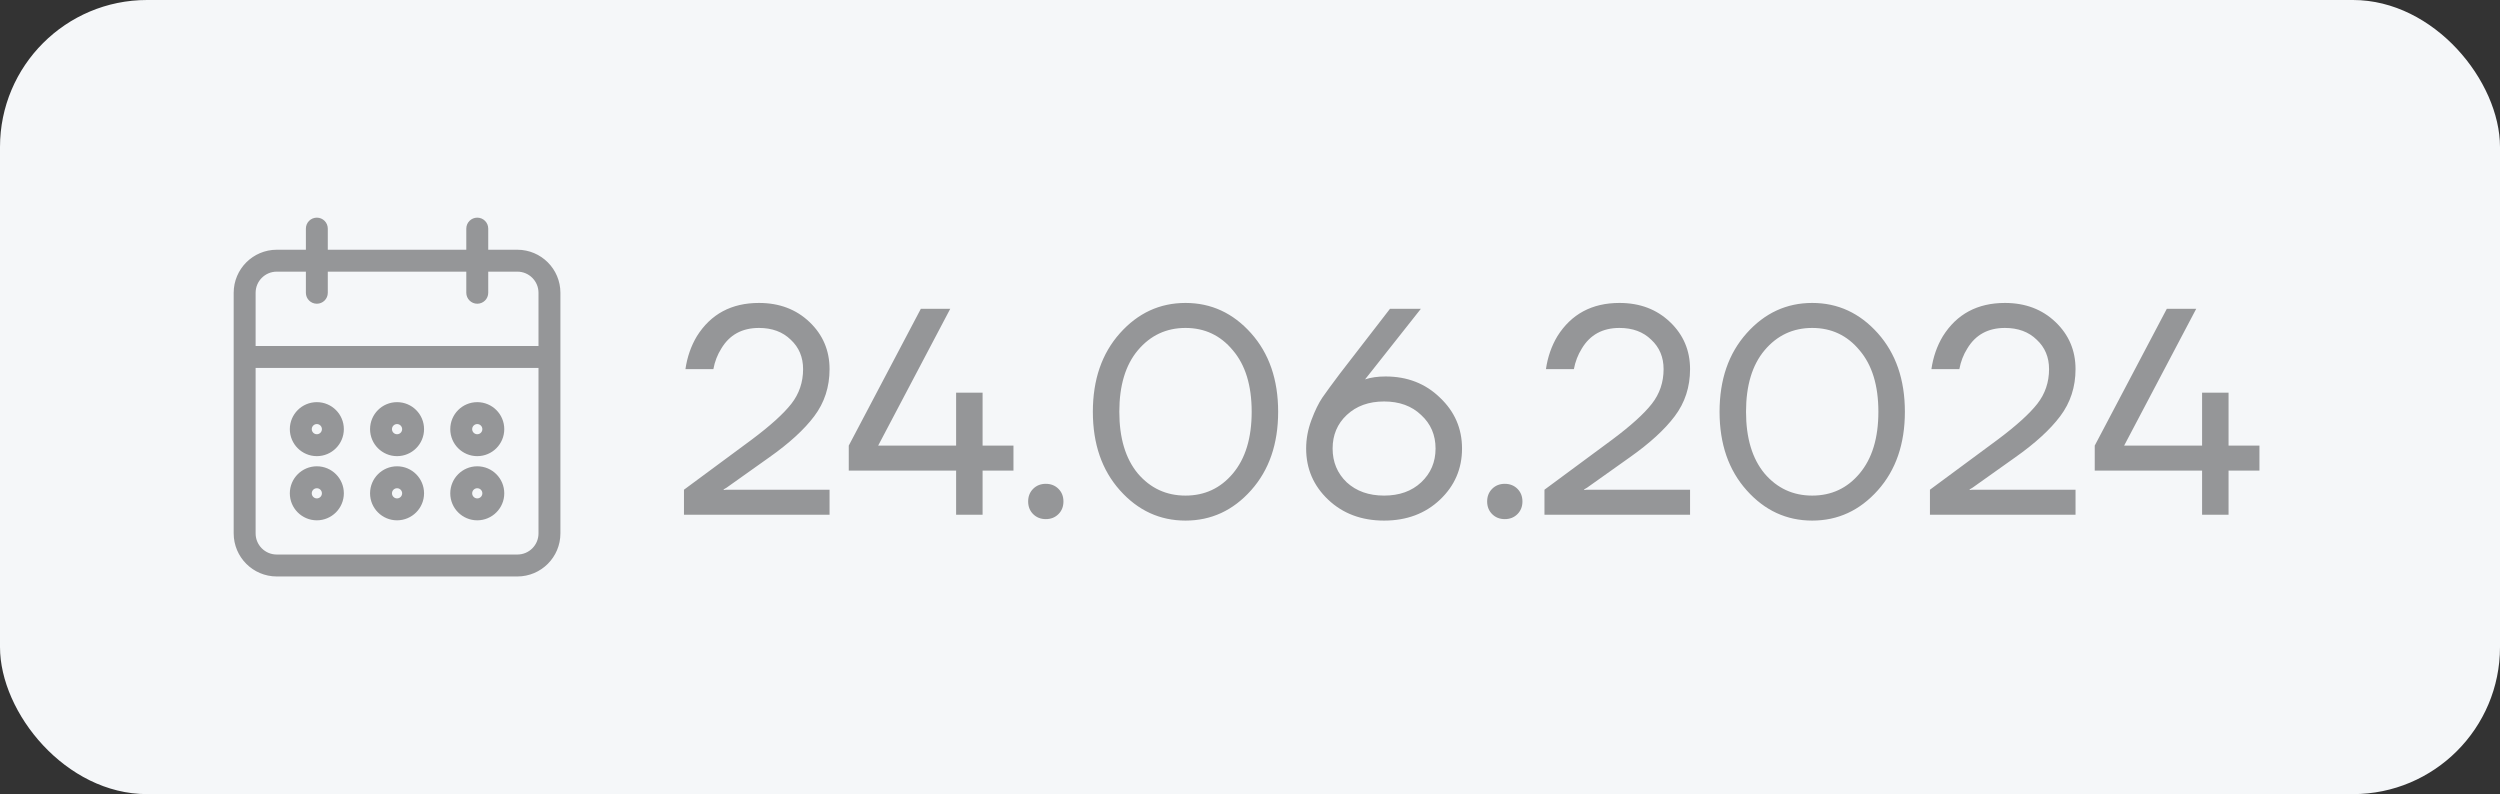 <?xml version="1.0" encoding="UTF-8"?> <svg xmlns="http://www.w3.org/2000/svg" width="85" height="27" viewBox="0 0 85 27" fill="none"><rect x="0" y="0" width="85" height="27" fill="#333333" stroke="none"/><rect width="85" height="27" rx="5" fill="#F5F7F9"></rect><path d="M16.227 17.591C16.679 17.59 17.045 17.224 17.045 16.773C17.045 16.321 16.679 15.954 16.227 15.954C15.775 15.954 15.409 16.321 15.409 16.773C15.409 17.225 15.775 17.591 16.227 17.591ZM16.227 16.5C16.378 16.5 16.5 16.622 16.5 16.773C16.5 16.923 16.378 17.046 16.227 17.046C16.077 17.046 15.954 16.923 15.954 16.773C15.954 16.622 16.077 16.5 16.227 16.5ZM16.227 15.409C16.679 15.409 17.045 15.043 17.045 14.591C17.045 14.139 16.679 13.773 16.227 13.773C15.775 13.773 15.409 14.139 15.409 14.591C15.409 15.043 15.775 15.409 16.227 15.409ZM16.227 14.318C16.378 14.319 16.5 14.44 16.5 14.591C16.5 14.742 16.378 14.864 16.227 14.864C16.077 14.864 15.954 14.742 15.954 14.591C15.954 14.44 16.077 14.318 16.227 14.318ZM17.591 8.591H16.5V7.773C16.5 7.622 16.378 7.5 16.227 7.5C16.077 7.5 15.954 7.622 15.954 7.773V8.591H11.045V7.773C11.045 7.622 10.923 7.5 10.773 7.5C10.622 7.5 10.5 7.622 10.5 7.773V8.591H9.409C8.656 8.592 8.046 9.202 8.045 9.955V18.136C8.046 18.889 8.656 19.499 9.409 19.5H17.591C18.344 19.499 18.954 18.889 18.954 18.136V9.955C18.954 9.202 18.344 8.592 17.591 8.591ZM18.409 18.136C18.409 18.588 18.043 18.954 17.591 18.954H9.409C8.957 18.954 8.591 18.588 8.591 18.136V12.409H18.409V18.136ZM18.409 11.864H8.591V9.955C8.591 9.503 8.957 9.137 9.409 9.136H10.5V9.955C10.5 9.954 10.5 9.955 10.5 9.955C10.5 10.105 10.622 10.227 10.773 10.227C10.773 10.227 10.773 10.227 10.773 10.227C10.923 10.227 11.046 10.105 11.045 9.955V9.136H15.954V9.955C15.954 9.954 15.954 9.955 15.954 9.955C15.955 10.105 16.077 10.227 16.227 10.227C16.227 10.227 16.227 10.227 16.227 10.227C16.378 10.227 16.5 10.105 16.5 9.955V9.136H17.591C18.043 9.137 18.409 9.503 18.409 9.955V11.864ZM10.773 17.591C11.224 17.59 11.59 17.224 11.591 16.773C11.591 16.321 11.225 15.954 10.773 15.954C10.321 15.954 9.954 16.321 9.954 16.773C9.954 17.225 10.321 17.591 10.773 17.591ZM10.773 16.5C10.923 16.5 11.045 16.622 11.045 16.773C11.045 16.923 10.923 17.046 10.773 17.046C10.622 17.046 10.5 16.923 10.5 16.773C10.5 16.622 10.622 16.5 10.773 16.5ZM13.5 17.591C13.952 17.59 14.318 17.224 14.318 16.773C14.318 16.321 13.952 15.954 13.5 15.954C13.048 15.954 12.682 16.321 12.682 16.773C12.682 17.225 13.048 17.591 13.5 17.591ZM13.5 16.5C13.65 16.5 13.772 16.622 13.773 16.773C13.773 16.923 13.651 17.046 13.5 17.046C13.349 17.046 13.227 16.923 13.227 16.773C13.227 16.622 13.349 16.5 13.5 16.5ZM13.5 15.409C13.952 15.409 14.318 15.043 14.318 14.591C14.318 14.139 13.952 13.773 13.5 13.773C13.048 13.773 12.682 14.139 12.682 14.591C12.682 15.043 13.048 15.409 13.5 15.409ZM13.5 14.318C13.65 14.319 13.772 14.44 13.773 14.591C13.773 14.742 13.651 14.864 13.5 14.864C13.349 14.864 13.227 14.742 13.227 14.591C13.227 14.44 13.349 14.318 13.5 14.318ZM10.773 15.409C11.224 15.409 11.59 15.043 11.591 14.591C11.591 14.139 11.225 13.773 10.773 13.773C10.321 13.773 9.954 14.139 9.954 14.591C9.954 15.043 10.321 15.409 10.773 15.409ZM10.773 14.318C10.923 14.319 11.045 14.44 11.045 14.591C11.045 14.742 10.923 14.864 10.773 14.864C10.622 14.864 10.5 14.742 10.5 14.591C10.5 14.44 10.622 14.318 10.773 14.318Z" fill="#959698"></path><path d="M10.5 9.955V9.136H9.409C8.957 9.137 8.591 9.503 8.591 9.955V11.864H18.409V9.955C18.409 9.503 18.043 9.137 17.591 9.136H16.5V9.955C16.5 10.105 16.378 10.227 16.227 10.227M10.5 9.955C10.5 9.955 10.5 9.954 10.5 9.955ZM10.5 9.955C10.5 10.105 10.622 10.227 10.773 10.227M10.773 10.227C10.773 10.227 10.773 10.227 10.773 10.227ZM10.773 10.227C10.923 10.227 11.046 10.105 11.045 9.955V9.136H15.954V9.955M15.954 9.955C15.954 9.955 15.954 9.954 15.954 9.955ZM15.954 9.955C15.955 10.105 16.077 10.227 16.227 10.227M16.227 10.227C16.227 10.227 16.227 10.227 16.227 10.227ZM16.227 17.591C16.679 17.59 17.045 17.224 17.045 16.773C17.045 16.321 16.679 15.954 16.227 15.954C15.775 15.954 15.409 16.321 15.409 16.773C15.409 17.225 15.775 17.591 16.227 17.591ZM16.227 16.5C16.378 16.5 16.5 16.622 16.5 16.773C16.5 16.923 16.378 17.046 16.227 17.046C16.077 17.046 15.954 16.923 15.954 16.773C15.954 16.622 16.077 16.5 16.227 16.5ZM16.227 15.409C16.679 15.409 17.045 15.043 17.045 14.591C17.045 14.139 16.679 13.773 16.227 13.773C15.775 13.773 15.409 14.139 15.409 14.591C15.409 15.043 15.775 15.409 16.227 15.409ZM16.227 14.318C16.378 14.319 16.5 14.44 16.5 14.591C16.5 14.742 16.378 14.864 16.227 14.864C16.077 14.864 15.954 14.742 15.954 14.591C15.954 14.44 16.077 14.318 16.227 14.318ZM17.591 8.591H16.5V7.773C16.5 7.622 16.378 7.5 16.227 7.5C16.077 7.5 15.954 7.622 15.954 7.773V8.591H11.045V7.773C11.045 7.622 10.923 7.5 10.773 7.5C10.622 7.5 10.5 7.622 10.5 7.773V8.591H9.409C8.656 8.592 8.046 9.202 8.045 9.955V18.136C8.046 18.889 8.656 19.499 9.409 19.5H17.591C18.344 19.499 18.954 18.889 18.954 18.136V9.955C18.954 9.202 18.344 8.592 17.591 8.591ZM18.409 18.136C18.409 18.588 18.043 18.954 17.591 18.954H9.409C8.957 18.954 8.591 18.588 8.591 18.136V12.409H18.409V18.136ZM10.773 17.591C11.224 17.59 11.59 17.224 11.591 16.773C11.591 16.321 11.225 15.954 10.773 15.954C10.321 15.954 9.954 16.321 9.954 16.773C9.954 17.225 10.321 17.591 10.773 17.591ZM10.773 16.5C10.923 16.5 11.045 16.622 11.045 16.773C11.045 16.923 10.923 17.046 10.773 17.046C10.622 17.046 10.5 16.923 10.5 16.773C10.5 16.622 10.622 16.5 10.773 16.5ZM13.5 17.591C13.952 17.59 14.318 17.224 14.318 16.773C14.318 16.321 13.952 15.954 13.5 15.954C13.048 15.954 12.682 16.321 12.682 16.773C12.682 17.225 13.048 17.591 13.5 17.591ZM13.5 16.5C13.65 16.5 13.772 16.622 13.773 16.773C13.773 16.923 13.651 17.046 13.5 17.046C13.349 17.046 13.227 16.923 13.227 16.773C13.227 16.622 13.349 16.5 13.5 16.5ZM13.5 15.409C13.952 15.409 14.318 15.043 14.318 14.591C14.318 14.139 13.952 13.773 13.5 13.773C13.048 13.773 12.682 14.139 12.682 14.591C12.682 15.043 13.048 15.409 13.5 15.409ZM13.5 14.318C13.65 14.319 13.772 14.44 13.773 14.591C13.773 14.742 13.651 14.864 13.5 14.864C13.349 14.864 13.227 14.742 13.227 14.591C13.227 14.44 13.349 14.318 13.5 14.318ZM10.773 15.409C11.224 15.409 11.59 15.043 11.591 14.591C11.591 14.139 11.225 13.773 10.773 13.773C10.321 13.773 9.954 14.139 9.954 14.591C9.954 15.043 10.321 15.409 10.773 15.409ZM10.773 14.318C10.923 14.319 11.045 14.44 11.045 14.591C11.045 14.742 10.923 14.864 10.773 14.864C10.622 14.864 10.5 14.742 10.5 14.591C10.5 14.44 10.622 14.318 10.773 14.318Z" stroke="#959698" stroke-width="0.2"></path><path d="M23.255 17.5V16.65L25.555 14.95C26.188 14.477 26.638 14.07 26.905 13.73C27.171 13.39 27.305 12.997 27.305 12.55C27.305 12.143 27.165 11.81 26.885 11.55C26.611 11.283 26.251 11.15 25.805 11.15C25.231 11.15 24.805 11.383 24.525 11.85C24.391 12.063 24.301 12.297 24.255 12.55H23.305C23.365 12.137 23.495 11.763 23.695 11.43C24.168 10.677 24.871 10.3 25.805 10.3C26.498 10.3 27.071 10.517 27.525 10.95C27.978 11.383 28.205 11.917 28.205 12.55C28.205 13.157 28.031 13.69 27.685 14.15C27.345 14.603 26.835 15.07 26.155 15.55L24.705 16.58L24.605 16.64V16.66L24.695 16.65H28.205V17.5H23.255ZM28.858 16V15.15L31.308 10.5H32.308L29.858 15.15H32.508V13.35H32.558H33.408V15.15H34.458V16H33.408V17.5H32.508V16H28.858ZM35.127 17.48C35.014 17.367 34.957 17.223 34.957 17.05C34.957 16.877 35.014 16.733 35.127 16.62C35.241 16.507 35.384 16.45 35.557 16.45C35.731 16.45 35.874 16.507 35.987 16.62C36.101 16.733 36.157 16.877 36.157 17.05C36.157 17.223 36.101 17.367 35.987 17.48C35.874 17.593 35.731 17.65 35.557 17.65C35.384 17.65 35.241 17.593 35.127 17.48ZM38.077 16.67C37.464 15.983 37.157 15.093 37.157 14C37.157 12.907 37.464 12.017 38.077 11.33C38.69 10.643 39.434 10.3 40.307 10.3C41.18 10.3 41.924 10.643 42.537 11.33C43.15 12.017 43.457 12.907 43.457 14C43.457 15.093 43.15 15.983 42.537 16.67C41.924 17.357 41.18 17.7 40.307 17.7C39.434 17.7 38.69 17.357 38.077 16.67ZM38.687 11.91C38.267 12.41 38.057 13.107 38.057 14C38.057 14.893 38.267 15.593 38.687 16.1C39.114 16.6 39.654 16.85 40.307 16.85C40.96 16.85 41.497 16.6 41.917 16.1C42.344 15.593 42.557 14.893 42.557 14C42.557 13.107 42.344 12.41 41.917 11.91C41.497 11.403 40.96 11.15 40.307 11.15C39.654 11.15 39.114 11.403 38.687 11.91ZM44.409 15.25C44.409 14.923 44.469 14.6 44.589 14.28C44.709 13.96 44.833 13.707 44.959 13.52C45.093 13.327 45.293 13.053 45.559 12.7L47.259 10.5H48.309L46.459 12.84L46.419 12.89L46.409 12.9C46.609 12.833 46.843 12.8 47.109 12.8C47.849 12.8 48.466 13.04 48.959 13.52C49.459 13.993 49.709 14.57 49.709 15.25C49.709 15.937 49.459 16.517 48.959 16.99C48.459 17.463 47.826 17.7 47.059 17.7C46.293 17.7 45.659 17.463 45.159 16.99C44.659 16.517 44.409 15.937 44.409 15.25ZM45.789 14.11C45.469 14.41 45.309 14.79 45.309 15.25C45.309 15.71 45.469 16.093 45.789 16.4C46.116 16.7 46.539 16.85 47.059 16.85C47.579 16.85 47.999 16.7 48.319 16.4C48.646 16.093 48.809 15.71 48.809 15.25C48.809 14.79 48.646 14.41 48.319 14.11C47.999 13.803 47.579 13.65 47.059 13.65C46.539 13.65 46.116 13.803 45.789 14.11ZM50.733 17.48C50.62 17.367 50.563 17.223 50.563 17.05C50.563 16.877 50.62 16.733 50.733 16.62C50.846 16.507 50.989 16.45 51.163 16.45C51.336 16.45 51.48 16.507 51.593 16.62C51.706 16.733 51.763 16.877 51.763 17.05C51.763 17.223 51.706 17.367 51.593 17.48C51.48 17.593 51.336 17.65 51.163 17.65C50.989 17.65 50.846 17.593 50.733 17.48ZM52.512 17.5V16.65L54.812 14.95C55.446 14.477 55.896 14.07 56.162 13.73C56.429 13.39 56.562 12.997 56.562 12.55C56.562 12.143 56.422 11.81 56.142 11.55C55.869 11.283 55.509 11.15 55.062 11.15C54.489 11.15 54.062 11.383 53.782 11.85C53.649 12.063 53.559 12.297 53.512 12.55H52.562C52.622 12.137 52.752 11.763 52.952 11.43C53.426 10.677 54.129 10.3 55.062 10.3C55.756 10.3 56.329 10.517 56.782 10.95C57.236 11.383 57.462 11.917 57.462 12.55C57.462 13.157 57.289 13.69 56.942 14.15C56.602 14.603 56.092 15.07 55.412 15.55L53.962 16.58L53.862 16.64V16.66L53.952 16.65H57.462V17.5H52.512ZM59.386 16.67C58.772 15.983 58.465 15.093 58.465 14C58.465 12.907 58.772 12.017 59.386 11.33C59.999 10.643 60.742 10.3 61.615 10.3C62.489 10.3 63.232 10.643 63.846 11.33C64.459 12.017 64.766 12.907 64.766 14C64.766 15.093 64.459 15.983 63.846 16.67C63.232 17.357 62.489 17.7 61.615 17.7C60.742 17.7 59.999 17.357 59.386 16.67ZM59.995 11.91C59.575 12.41 59.365 13.107 59.365 14C59.365 14.893 59.575 15.593 59.995 16.1C60.422 16.6 60.962 16.85 61.615 16.85C62.269 16.85 62.806 16.6 63.225 16.1C63.652 15.593 63.865 14.893 63.865 14C63.865 13.107 63.652 12.41 63.225 11.91C62.806 11.403 62.269 11.15 61.615 11.15C60.962 11.15 60.422 11.403 59.995 11.91ZM65.618 17.5V16.65L67.918 14.95C68.551 14.477 69.001 14.07 69.268 13.73C69.534 13.39 69.668 12.997 69.668 12.55C69.668 12.143 69.528 11.81 69.248 11.55C68.975 11.283 68.615 11.15 68.168 11.15C67.594 11.15 67.168 11.383 66.888 11.85C66.754 12.063 66.665 12.297 66.618 12.55H65.668C65.728 12.137 65.858 11.763 66.058 11.43C66.531 10.677 67.234 10.3 68.168 10.3C68.861 10.3 69.434 10.517 69.888 10.95C70.341 11.383 70.568 11.917 70.568 12.55C70.568 13.157 70.394 13.69 70.048 14.15C69.708 14.603 69.198 15.07 68.518 15.55L67.068 16.58L66.968 16.64V16.66L67.058 16.65H70.568V17.5H65.618ZM71.221 16V15.15L73.671 10.5H74.671L72.221 15.15H74.871V13.35H74.921H75.771V15.15H76.821V16H75.771V17.5H74.871V16H71.221Z" fill="#959698"></path></svg> 
